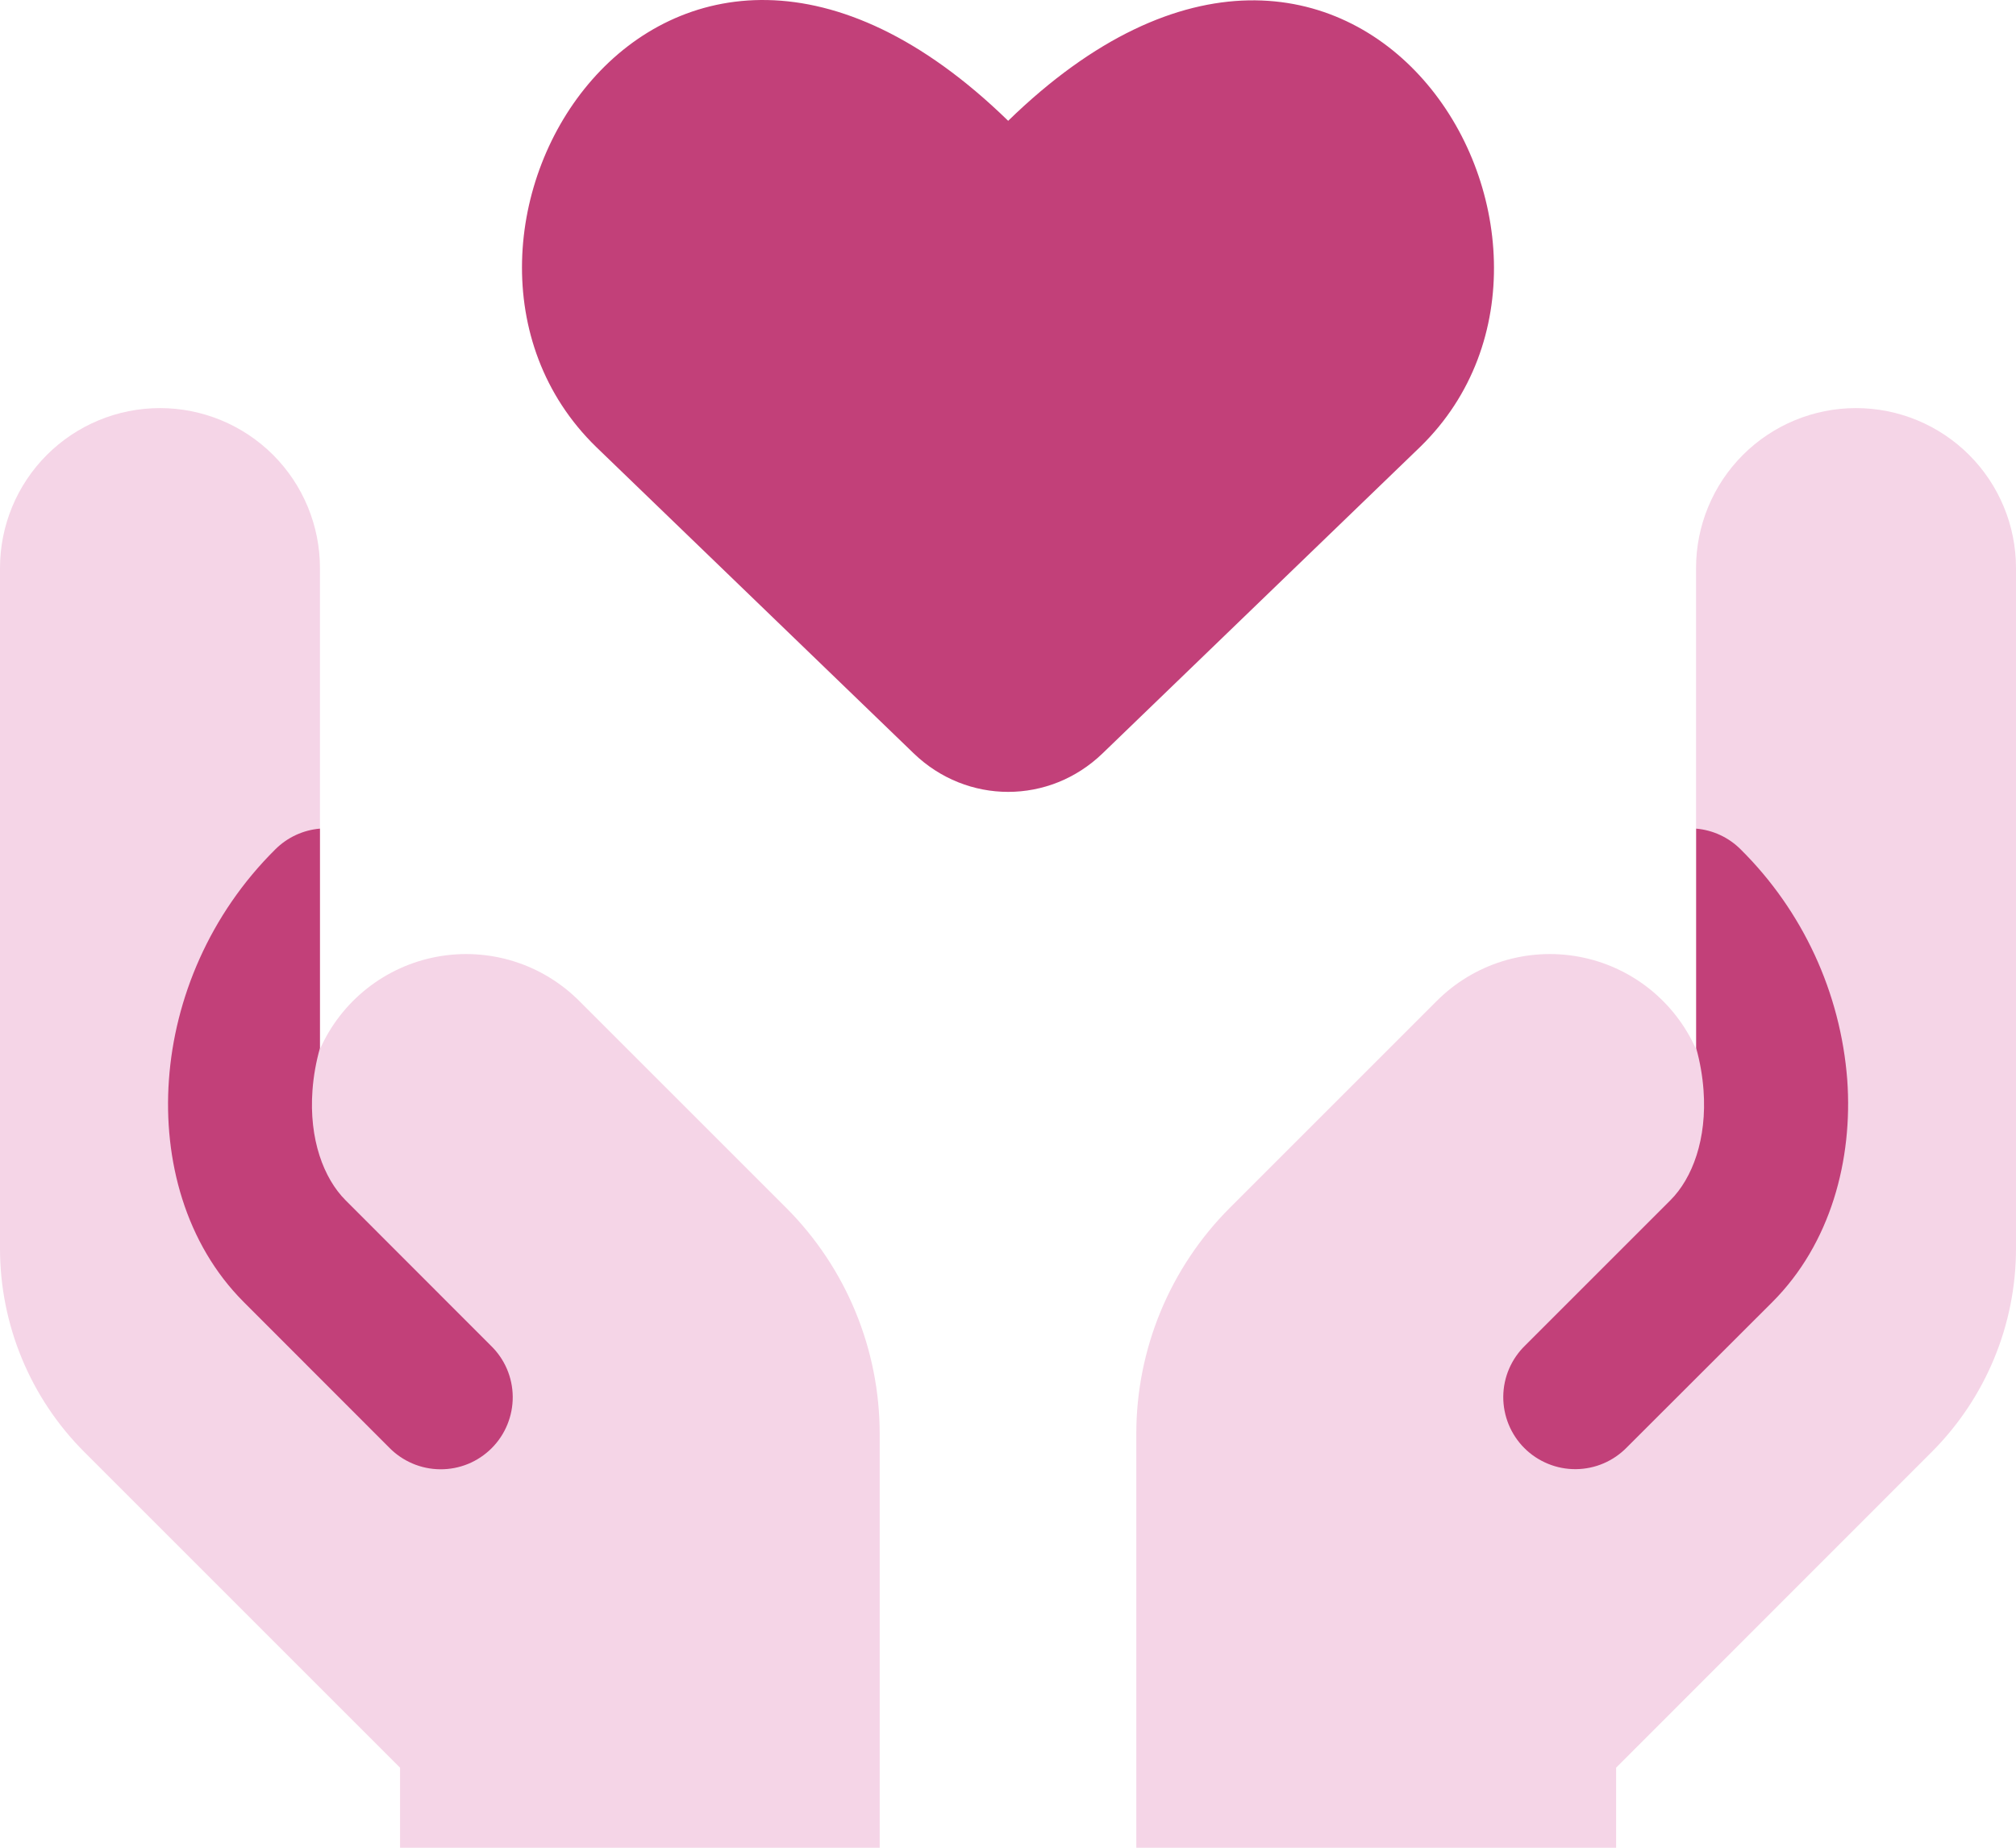 <svg width="48" height="44" viewBox="0 0 48 44" fill="none" xmlns="http://www.w3.org/2000/svg">
<path d="M26.253 17.939C24.986 19.163 23.022 19.163 21.754 17.939L14.193 10.642C9.135 5.714 15.74 -5.173 24.004 2.877C32.253 -5.159 38.858 5.728 33.814 10.642L26.253 17.939Z" fill="#C24079"/>
<path d="M0 29.73V13.527C0 12.517 0.401 11.548 1.116 10.833C1.83 10.119 2.799 9.718 3.809 9.718C4.819 9.718 5.788 10.119 6.503 10.833C7.217 11.548 7.618 12.517 7.618 13.527V24.985C7.868 24.419 8.253 23.923 8.738 23.539C9.223 23.156 9.795 22.896 10.403 22.783C11.011 22.67 11.638 22.707 12.228 22.89C12.819 23.074 13.356 23.399 13.793 23.837L18.717 28.76C20.146 30.19 20.945 32.127 20.945 34.146V44H9.525V42.094L2.009 34.578C0.723 33.293 0 31.549 0 29.73Z" fill="#F5D5E7"/>
<path fill-rule="evenodd" clip-rule="evenodd" d="M7.618 19.732V24.958C7.525 25.285 7.465 25.622 7.44 25.962C7.354 27.128 7.707 28.06 8.228 28.582L11.684 32.041C11.848 32.199 11.979 32.388 12.069 32.597C12.159 32.807 12.206 33.032 12.208 33.259C12.21 33.487 12.166 33.712 12.08 33.923C11.994 34.134 11.867 34.325 11.706 34.486C11.545 34.647 11.353 34.775 11.143 34.861C10.932 34.947 10.706 34.99 10.479 34.988C10.251 34.986 10.026 34.939 9.817 34.849C9.608 34.759 9.419 34.629 9.26 34.465L5.804 31.006C4.416 29.617 3.884 27.622 4.022 25.712C4.159 23.785 4.988 21.779 6.555 20.226C6.84 19.941 7.217 19.766 7.618 19.732Z" fill="#C24079"/>
<path d="M48 29.73V13.527C48 12.517 47.599 11.548 46.884 10.833C46.17 10.119 45.201 9.718 44.191 9.718C43.181 9.718 42.212 10.119 41.498 10.833C40.783 11.548 40.382 12.517 40.382 13.527V24.985C40.132 24.419 39.747 23.923 39.262 23.539C38.777 23.156 38.205 22.896 37.597 22.783C36.989 22.67 36.362 22.707 35.772 22.89C35.181 23.074 34.644 23.399 34.207 23.837L29.284 28.76C28.576 29.467 28.016 30.307 27.633 31.231C27.251 32.156 27.054 33.146 27.055 34.146V44H38.479V42.094L45.991 34.578C47.277 33.293 48 31.549 48 29.73Z" fill="#F5D5E7"/>
<path fill-rule="evenodd" clip-rule="evenodd" d="M40.385 19.732V24.958C40.478 25.29 40.536 25.63 40.56 25.959C40.646 27.124 40.296 28.057 39.771 28.582L36.315 32.038C36.152 32.196 36.021 32.385 35.931 32.594C35.841 32.803 35.794 33.028 35.792 33.256C35.79 33.483 35.834 33.709 35.92 33.92C36.006 34.13 36.133 34.322 36.294 34.483C36.455 34.644 36.647 34.771 36.857 34.857C37.068 34.944 37.294 34.987 37.521 34.985C37.749 34.983 37.974 34.936 38.183 34.846C38.392 34.756 38.581 34.625 38.739 34.462L42.199 31.006C43.587 29.617 44.119 27.618 43.982 25.712C43.823 23.638 42.922 21.69 41.444 20.226C41.16 19.941 40.783 19.766 40.382 19.732H40.385Z" fill="#C24079"/>
</svg>
